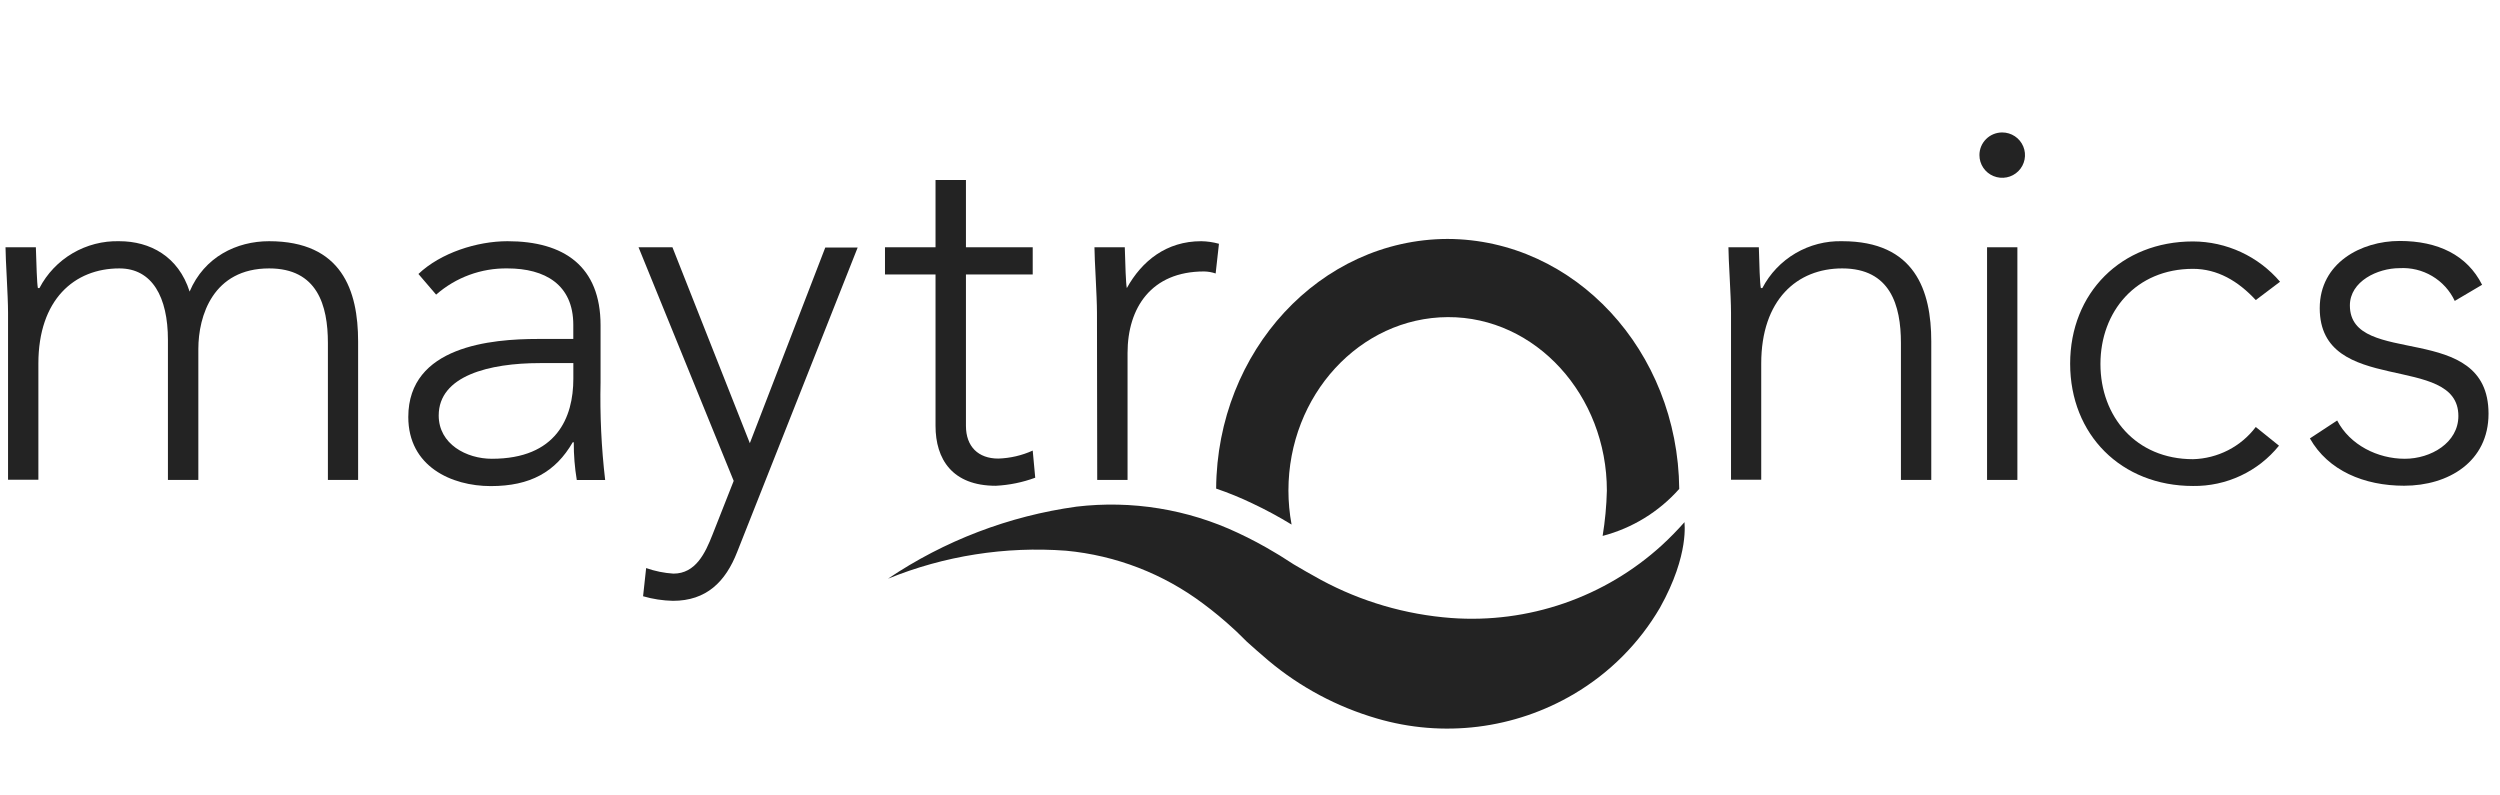 <svg width="151" height="48" viewBox="0 0 151 48" fill="none" xmlns="http://www.w3.org/2000/svg">
<g clip-path="url(#clip0_1325_10436)">
<path d="M0.486 18.889C0.486 17.855 0.333 15.665 0.333 14.934H2.166C2.2 15.968 2.229 17.124 2.289 17.401H2.382C2.838 16.526 3.532 15.797 4.385 15.296C5.238 14.796 6.215 14.543 7.205 14.569C9.06 14.569 10.778 15.484 11.453 17.611C12.34 15.514 14.295 14.569 16.25 14.569C20.651 14.569 21.63 17.552 21.63 20.624V28.987H19.805V20.716C19.805 18.434 19.163 16.212 16.258 16.212C12.867 16.212 11.98 19.073 11.98 21.078V28.987H10.143V20.532C10.143 17.947 9.197 16.212 7.212 16.212C4.489 16.212 2.318 18.098 2.318 21.961V28.976H0.486V18.889Z" fill="#232323"/>
<path d="M36.274 23.087C36.23 25.06 36.323 27.034 36.552 28.994H34.838C34.713 28.24 34.652 27.477 34.656 26.713H34.593C33.554 28.511 32.026 29.36 29.644 29.36C27.262 29.36 24.661 28.167 24.661 25.188C24.661 20.897 29.703 20.473 32.486 20.473H34.627V19.62C34.627 17.186 32.913 16.212 30.653 16.212C29.068 16.188 27.531 16.752 26.342 17.796L25.273 16.548C26.616 15.27 28.817 14.569 30.653 14.569C34.074 14.569 36.274 16.09 36.274 19.649V23.087ZM32.612 21.931C29.555 21.931 26.498 22.692 26.498 25.095C26.498 26.827 28.178 27.71 29.707 27.71C33.621 27.71 34.63 25.217 34.63 22.876V21.931H32.612Z" fill="#232323"/>
<path d="M44.526 33.337C43.825 35.135 42.671 36.29 40.645 36.29C40.035 36.276 39.428 36.184 38.842 36.014L39.027 34.311C39.558 34.498 40.113 34.611 40.675 34.647C42.022 34.647 42.6 33.399 43.031 32.303L44.315 29.046L38.567 14.934H40.615L45.29 26.768L49.846 14.953H51.802L44.526 33.337Z" fill="#232323"/>
<path d="M62.376 16.577H58.343V25.723C58.343 26.971 59.085 27.698 60.298 27.698C61.016 27.675 61.722 27.511 62.376 27.215L62.528 28.854C61.763 29.136 60.96 29.3 60.146 29.341C57.515 29.341 56.506 27.732 56.506 25.723V16.577H53.453V14.934H56.506V10.873H58.343V14.934H62.376V16.577Z" fill="#232323"/>
<path d="M66.257 18.889C66.257 17.855 66.105 15.665 66.105 14.934H67.937C67.967 15.968 68 17.124 68.06 17.401C68.972 15.754 70.457 14.569 72.553 14.569C72.916 14.575 73.276 14.627 73.625 14.724L73.425 16.518C73.198 16.44 72.96 16.399 72.72 16.396C69.544 16.396 68.104 18.586 68.104 21.322V28.987H66.272L66.257 18.889Z" fill="#232323"/>
<path d="M104.553 18.889C104.553 17.855 104.397 15.665 104.397 14.934H106.234C106.263 15.968 106.293 17.124 106.356 17.401H106.445C106.902 16.526 107.596 15.797 108.449 15.296C109.302 14.796 110.279 14.543 111.269 14.569C115.669 14.569 116.649 17.552 116.649 20.624V28.987H114.816V20.716C114.816 18.434 114.174 16.212 111.269 16.212C108.549 16.212 106.378 18.098 106.378 21.961V28.976H104.553V18.889Z" fill="#232323"/>
<path d="M120.933 8C121.206 8 121.472 8.08 121.699 8.231C121.925 8.381 122.101 8.595 122.205 8.846C122.309 9.096 122.337 9.371 122.283 9.637C122.23 9.903 122.1 10.147 121.907 10.338C121.714 10.53 121.47 10.661 121.203 10.713C120.936 10.766 120.659 10.739 120.407 10.635C120.155 10.532 119.94 10.356 119.789 10.131C119.638 9.906 119.558 9.641 119.558 9.37C119.557 9.19 119.592 9.011 119.661 8.845C119.73 8.679 119.832 8.527 119.96 8.4C120.087 8.273 120.239 8.172 120.407 8.103C120.574 8.035 120.753 8 120.933 8ZM120.018 14.934H121.85V28.987H120.018V14.934Z" fill="#232323"/>
<path d="M137.651 26.919C137.028 27.691 136.237 28.311 135.337 28.732C134.437 29.154 133.452 29.366 132.457 29.353C128.12 29.353 125.037 26.251 125.037 21.968C125.037 17.685 128.128 14.583 132.457 14.583C133.459 14.586 134.447 14.806 135.355 15.226C136.262 15.646 137.067 16.257 137.715 17.017L136.249 18.124C135.181 16.969 133.927 16.238 132.457 16.238C129.003 16.238 126.867 18.822 126.867 21.986C126.867 25.151 129.003 27.735 132.457 27.735C133.196 27.716 133.92 27.53 134.577 27.194C135.234 26.857 135.805 26.377 136.249 25.79L137.651 26.919Z" fill="#232323"/>
<path d="M141.165 25.398C141.93 26.875 143.61 27.71 145.247 27.71C146.834 27.71 148.486 26.738 148.486 25.125C148.486 21.263 140.112 23.969 140.112 18.615C140.112 15.879 142.616 14.554 144.935 14.554C147.253 14.554 149.016 15.407 149.918 17.201L148.267 18.176C147.974 17.551 147.499 17.028 146.903 16.675C146.308 16.322 145.619 16.155 144.927 16.197C143.614 16.197 141.933 16.987 141.933 18.449C141.933 22.252 150.307 19.302 150.307 24.988C150.307 27.879 147.896 29.338 145.206 29.338C142.79 29.338 140.62 28.426 139.518 26.48L141.165 25.398Z" fill="#232323"/>
<path d="M87.43 14.432C79.743 14.458 73.513 21.189 73.455 29.511C74.204 29.766 74.937 30.065 75.651 30.409C76.46 30.791 77.248 31.216 78.011 31.683C77.885 31.006 77.822 30.321 77.821 29.633C77.821 23.873 82.136 19.18 87.445 19.154C92.755 19.129 97.055 23.877 97.055 29.633C97.033 30.55 96.947 31.464 96.799 32.369C98.59 31.901 100.201 30.912 101.426 29.53C101.347 21.189 95.118 14.458 87.43 14.432Z" fill="#232323"/>
<path d="M100.368 32.941C98.662 34.495 96.654 35.686 94.469 36.44C92.284 37.194 89.967 37.496 87.661 37.328C84.901 37.122 82.216 36.337 79.784 35.024C79.238 34.721 78.504 34.311 78.132 34.082C77.761 33.854 77.391 33.595 77.02 33.385C76.291 32.945 75.539 32.544 74.768 32.185C71.733 30.755 68.355 30.206 65.021 30.601C60.941 31.166 57.045 32.655 53.634 34.954C57.04 33.567 60.724 32.988 64.394 33.263C67.402 33.546 70.272 34.655 72.682 36.468C73.303 36.929 73.899 37.422 74.467 37.945C74.756 38.196 75.031 38.495 75.313 38.761C75.595 39.026 76.185 39.529 76.612 39.898C78.526 41.504 80.756 42.695 83.16 43.395C85.14 43.977 87.219 44.147 89.268 43.893C91.317 43.639 93.291 42.966 95.066 41.918C97.217 40.651 99.005 38.858 100.261 36.708C102.086 33.444 101.715 31.505 101.744 31.538C101.31 32.029 100.851 32.498 100.368 32.941Z" fill="#232323"/>
</g>
<defs>
<clipPath id="clip0_1325_10436">
<rect width="150" height="36" fill="white" transform="translate(0.333 8)"/>
</clipPath>
</defs>
</svg>
